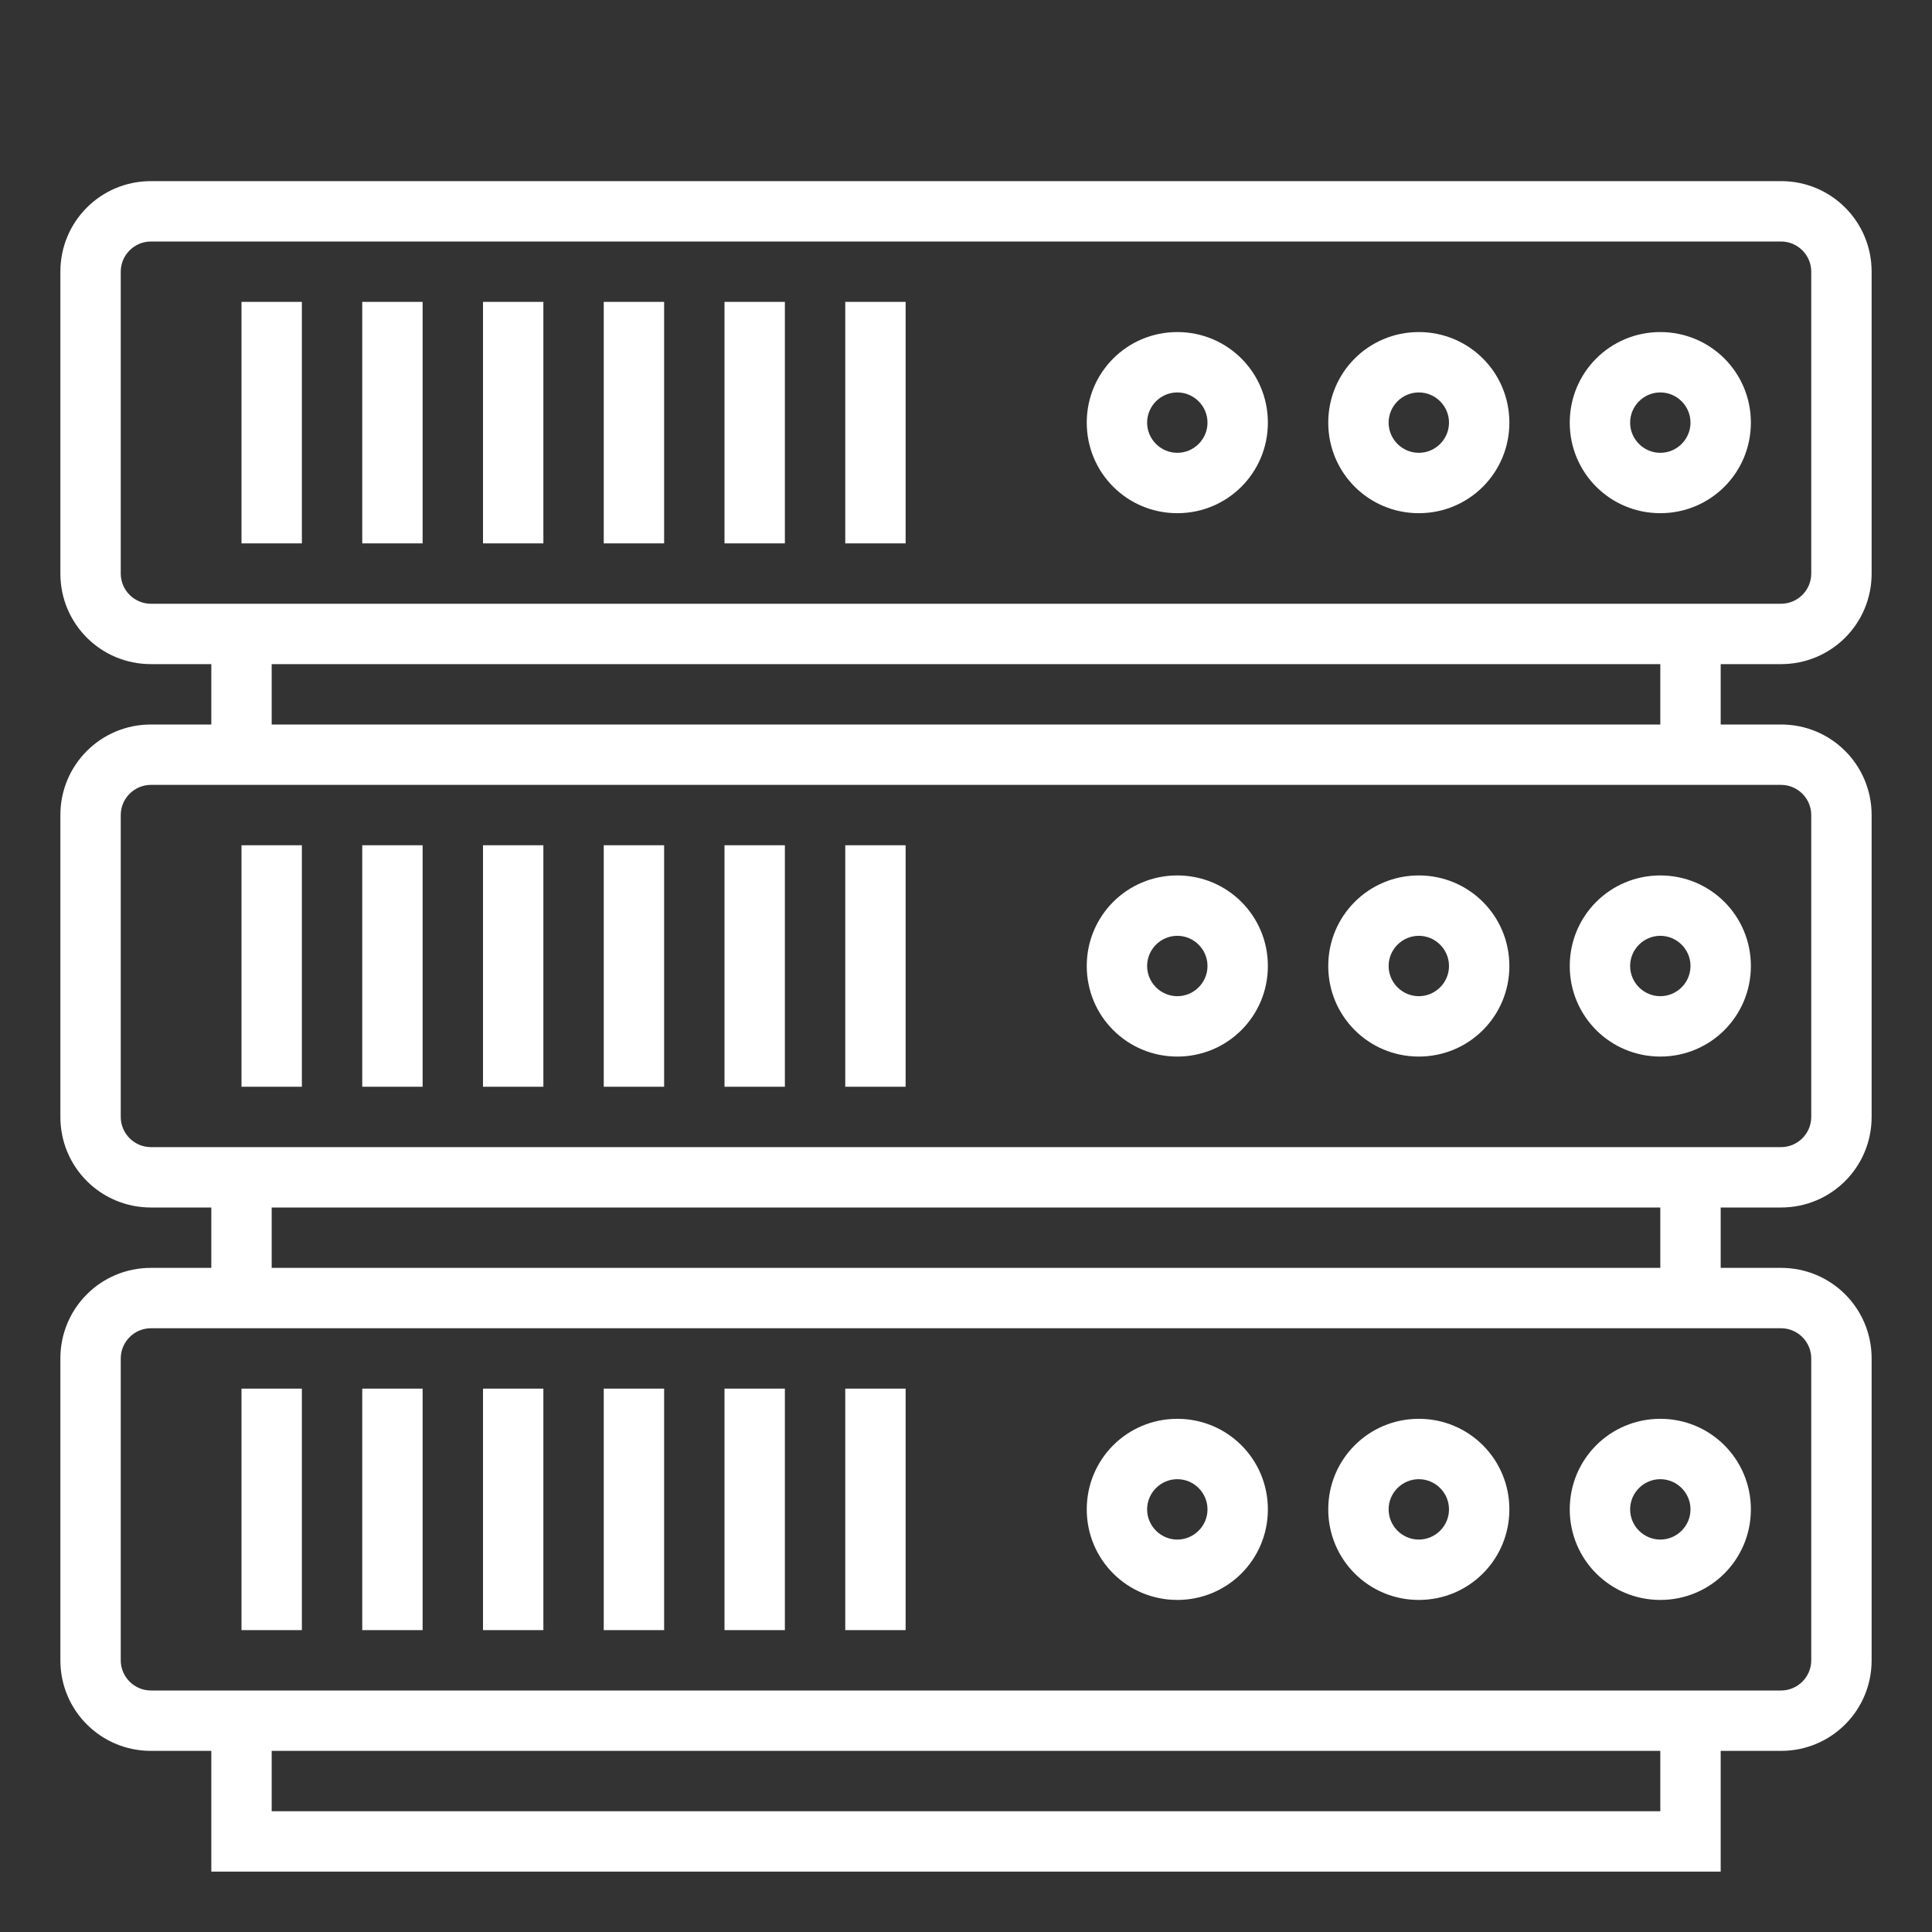 <?xml version="1.0" encoding="utf-8"?>
<!-- Generator: Adobe Illustrator 23.0.2, SVG Export Plug-In . SVG Version: 6.00 Build 0)  -->
<svg version="1.1" id="Layer_1" xmlns="http://www.w3.org/2000/svg" xmlns:xlink="http://www.w3.org/1999/xlink" x="0px" y="0px"
	 width="512px" height="512px" viewBox="0 0 512 512" style="enable-background:new 0 0 512 512;" xml:space="preserve">
<rect x="0" y="0" width="512" height="512" fill="#333333" stroke="none"/>
<style type="text/css">
	.st0{fill:#FFFFFF;}
</style>
<g id="Server">
	<path class="st0" d="M472,176c13.3,0,24-10.7,24-24V72c0-13.3-10.7-24-24-24H40c-13.3,0-24,10.7-24,24v80c0,13.3,10.7,24,24,24h16
		v16H40c-13.3,0-24,10.7-24,24v80c0,13.3,10.7,24,24,24h16v16H40c-13.3,0-24,10.7-24,24v80c0,13.3,10.7,24,24,24l0,0h16v32h400v-32
		h16c13.3,0,24-10.7,24-24l0,0v-80c0-13.3-10.7-24-24-24h-16v-16h16c13.3,0,24-10.7,24-24v-80c0-13.3-10.7-24-24-24h-16v-16H472z
		 M40,160c-4.4,0-8-3.6-8-8V72c0-4.4,3.6-8,8-8h432c4.4,0,8,3.6,8,8v80c0,4.4-3.6,8-8,8H40z M440,480H72v-16h368V480z M472,352
		c4.4,0,8,3.6,8,8v80c0,4.4-3.6,8-8,8H40c-4.4,0-8-3.6-8-8v-80c0-4.4,3.6-8,8-8H472z M440,336H72v-16h368V336z M472,208
		c4.4,0,8,3.6,8,8v80c0,4.4-3.6,8-8,8H40c-4.4,0-8-3.6-8-8v-80c0-4.4,3.6-8,8-8H472z M440,192H72v-16h368V192z"/>
	<path class="st0" d="M64,80h16v64H64V80z"/>
	<path class="st0" d="M96,80h16v64H96V80z"/>
	<path class="st0" d="M128,80h16v64h-16V80z"/>
	<path class="st0" d="M160,80h16v64h-16V80z"/>
	<path class="st0" d="M192,80h16v64h-16V80z"/>
	<path class="st0" d="M224,80h16v64h-16V80z"/>
	<path class="st0" d="M464,112c0-13.3-10.7-24-24-24s-24,10.7-24,24s10.7,24,24,24S464,125.3,464,112z M440,120c-4.4,0-8-3.6-8-8
		s3.6-8,8-8s8,3.6,8,8S444.4,120,440,120z"/>
	<path class="st0" d="M376,88c-13.3,0-24,10.7-24,24s10.7,24,24,24s24-10.7,24-24S389.3,88,376,88z M376,120c-4.4,0-8-3.6-8-8
		s3.6-8,8-8s8,3.6,8,8S380.4,120,376,120z"/>
	<path class="st0" d="M312,88c-13.3,0-24,10.7-24,24s10.7,24,24,24s24-10.7,24-24S325.3,88,312,88z M312,120c-4.4,0-8-3.6-8-8
		s3.6-8,8-8s8,3.6,8,8S316.4,120,312,120z"/>
	<path class="st0" d="M64,224h16v64H64V224z"/>
	<path class="st0" d="M96,224h16v64H96V224z"/>
	<path class="st0" d="M128,224h16v64h-16V224z"/>
	<path class="st0" d="M160,224h16v64h-16V224z"/>
	<path class="st0" d="M192,224h16v64h-16V224z"/>
	<path class="st0" d="M224,224h16v64h-16V224z"/>
	<path class="st0" d="M440,280c13.3,0,24-10.7,24-24c0-13.3-10.7-24-24-24s-24,10.7-24,24C416,269.3,426.7,280,440,280z M440,248
		c4.4,0,8,3.6,8,8s-3.6,8-8,8s-8-3.6-8-8S435.6,248,440,248z"/>
	<path class="st0" d="M376,280c13.3,0,24-10.7,24-24c0-13.3-10.7-24-24-24s-24,10.7-24,24C352,269.3,362.7,280,376,280z M376,248
		c4.4,0,8,3.6,8,8s-3.6,8-8,8s-8-3.6-8-8S371.6,248,376,248z"/>
	<path class="st0" d="M312,280c13.3,0,24-10.7,24-24c0-13.3-10.7-24-24-24s-24,10.7-24,24C288,269.3,298.7,280,312,280z M312,248
		c4.4,0,8,3.6,8,8s-3.6,8-8,8s-8-3.6-8-8S307.6,248,312,248z"/>
	<path class="st0" d="M64,368h16v64H64V368z"/>
	<path class="st0" d="M96,368h16v64H96V368z"/>
	<path class="st0" d="M128,368h16v64h-16V368z"/>
	<path class="st0" d="M160,368h16v64h-16V368z"/>
	<path class="st0" d="M192,368h16v64h-16V368z"/>
	<path class="st0" d="M224,368h16v64h-16V368z"/>
	<path class="st0" d="M440,424c13.3,0,24-10.7,24-24s-10.7-24-24-24s-24,10.7-24,24S426.7,424,440,424z M440,392c4.4,0,8,3.6,8,8
		s-3.6,8-8,8s-8-3.6-8-8S435.6,392,440,392z"/>
	<path class="st0" d="M376,424c13.3,0,24-10.7,24-24s-10.7-24-24-24s-24,10.7-24,24S362.7,424,376,424z M376,392c4.4,0,8,3.6,8,8
		s-3.6,8-8,8s-8-3.6-8-8S371.6,392,376,392z"/>
	<path class="st0" d="M312,424c13.3,0,24-10.7,24-24s-10.7-24-24-24s-24,10.7-24,24S298.7,424,312,424z M312,392c4.4,0,8,3.6,8,8
		s-3.6,8-8,8s-8-3.6-8-8S307.6,392,312,392z"/>
</g>
</svg>
